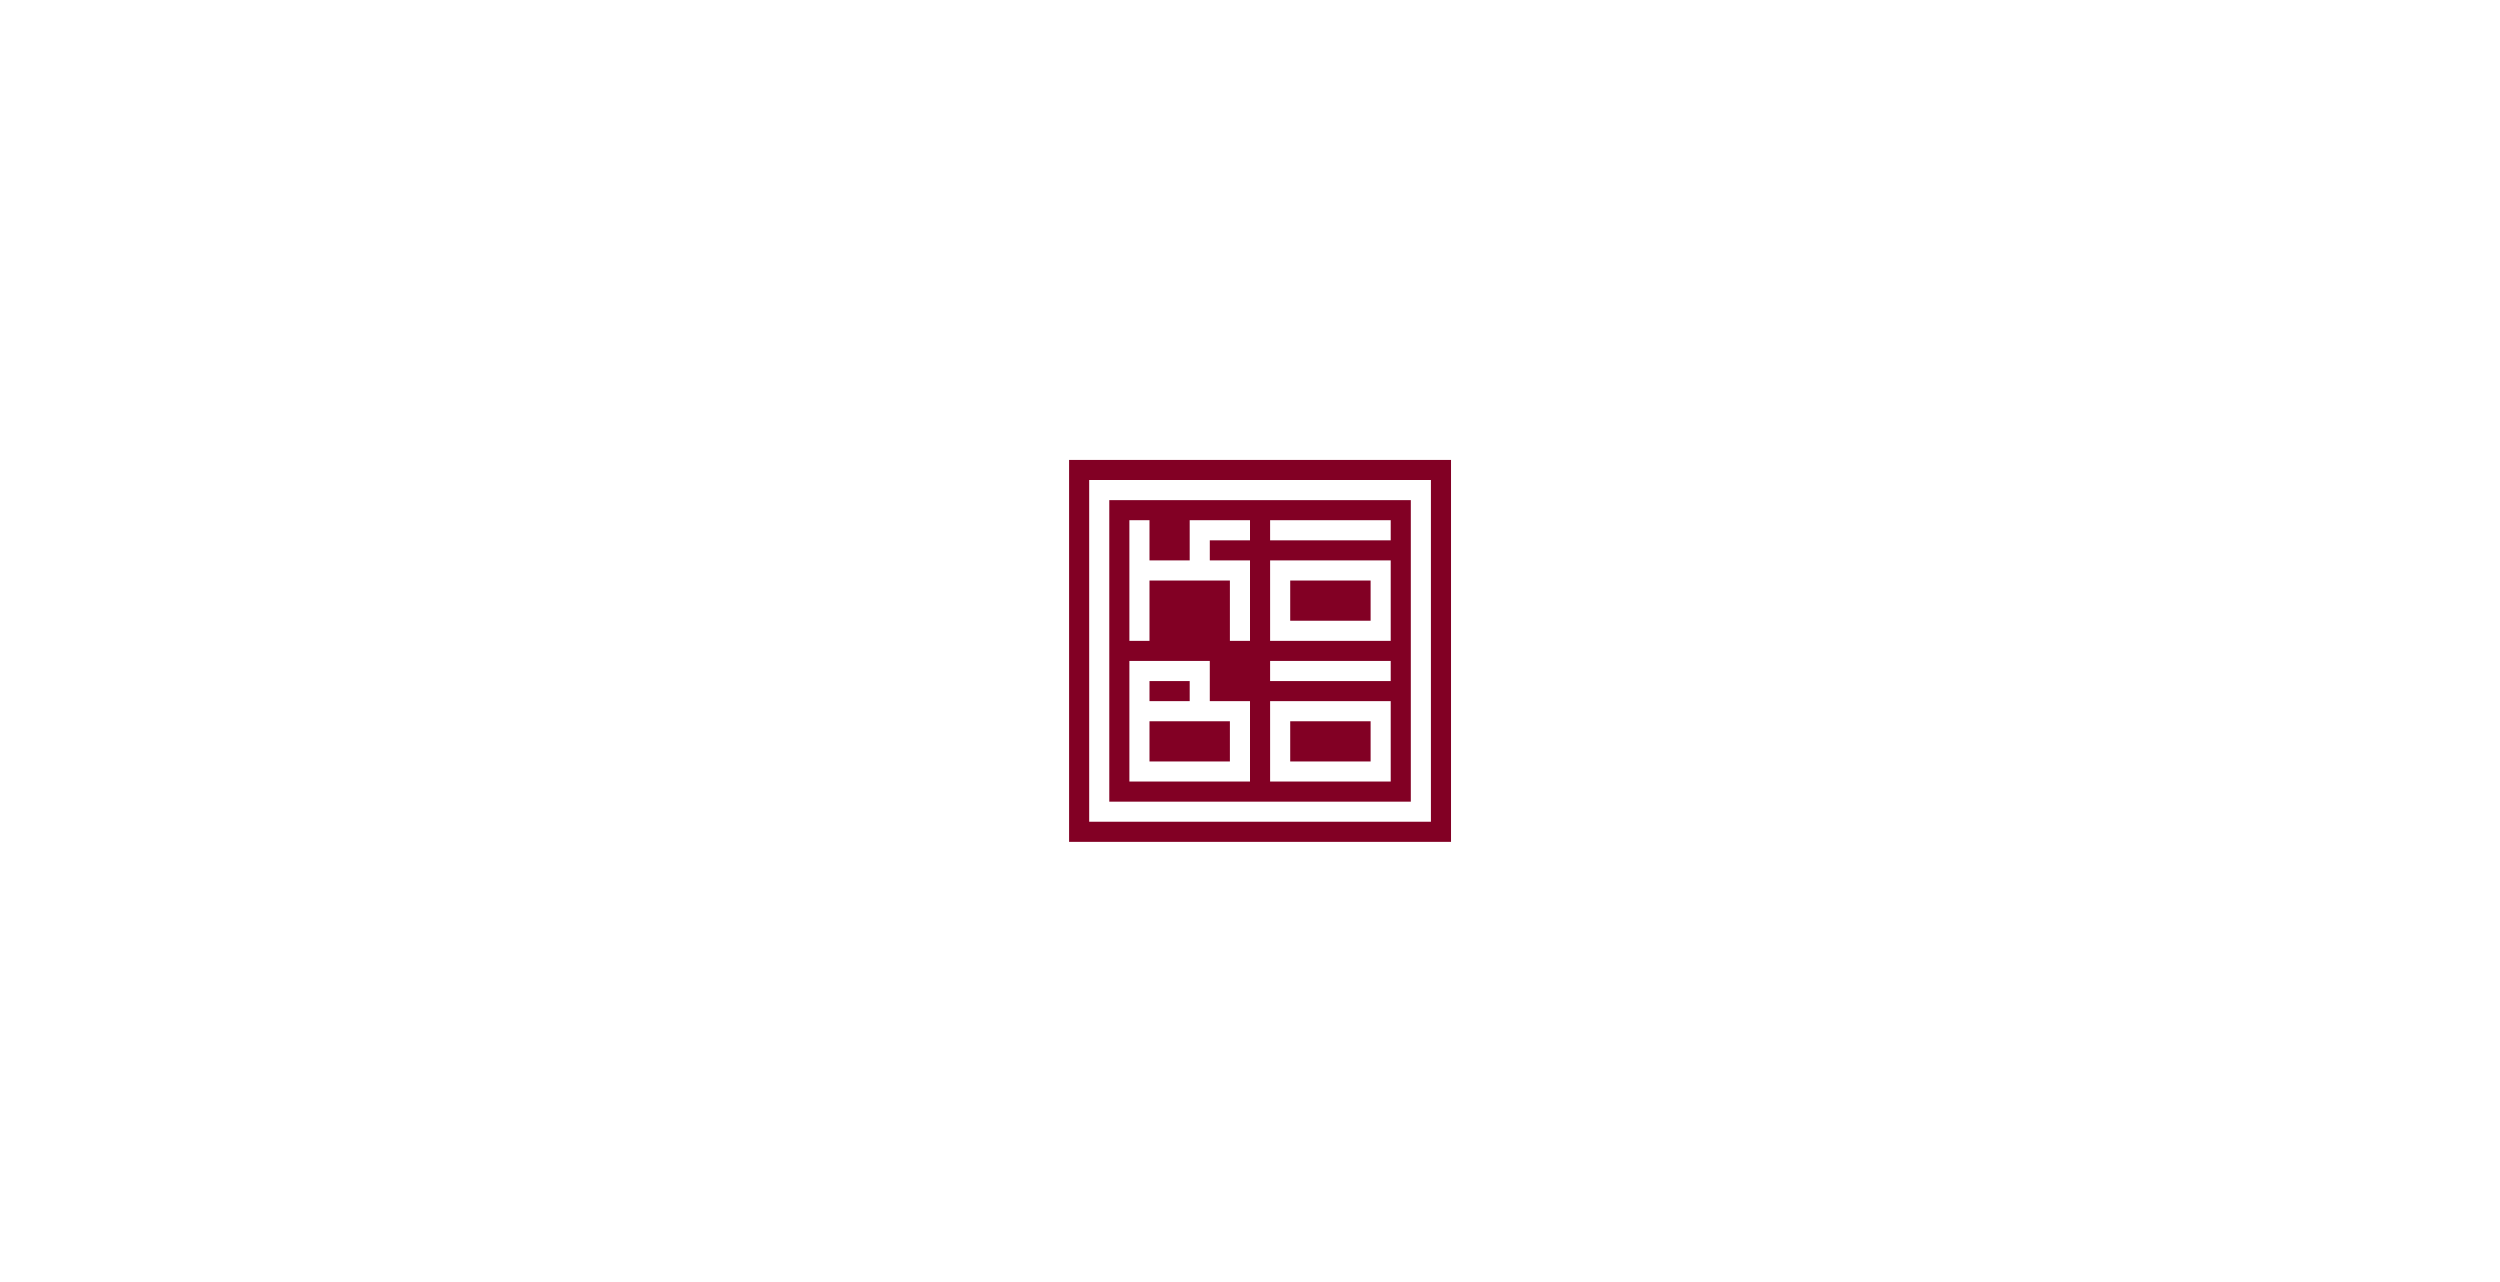 <?xml version="1.0" encoding="utf-8"?>
<!-- Generator: Adobe Illustrator 27.1.1, SVG Export Plug-In . SVG Version: 6.00 Build 0)  -->
<svg version="1.1" xmlns="http://www.w3.org/2000/svg" xmlns:xlink="http://www.w3.org/1999/xlink" x="0px" y="0px"
	 viewBox="0 0 3236 1659" style="enable-background:new 0 0 3236 1659;" xml:space="preserve">
<style type="text/css">
	.st0{fill:#FFFFFF;}
	.st1{display:none;}
	.st2{display:inline;}
	.st3{fill:#820024;}
	.st4{fill:#FFFFFF;stroke:#820024;stroke-width:2.031;stroke-miterlimit:10;}
	.st5{fill:#820024;stroke:#820024;stroke-width:2.031;stroke-miterlimit:10;}
</style>
<g id="Layer_2">
	<rect class="st0" width="3236" height="1659"/>
</g>
<g id="Layer_1">
	<g>
		<g class="st1">
			<g class="st2">
				<g>
					<rect x="1852.18" class="st3" width="26.02" height="1659"/>
				</g>
				<g>
					<rect x="1774.12" class="st3" width="26.02" height="1659"/>
				</g>
				<g>
					<rect x="1696.06" class="st3" width="26.02" height="1659"/>
				</g>
				<g>
					<rect x="1618" class="st3" width="26.02" height="1659"/>
				</g>
				<g>
					<rect x="1539.94" class="st3" width="26.02" height="1659"/>
				</g>
				<g>
					<rect x="1461.88" class="st3" width="26.02" height="1659"/>
				</g>
				<g>
					<rect x="1383.82" class="st3" width="26.02" height="1659"/>
				</g>
			</g>
			<g class="st2">
				<g>
					<rect y="1063.68" class="st3" width="3236" height="26.02"/>
				</g>
				<g>
					<rect y="985.62" class="st3" width="3236" height="26.02"/>
				</g>
				<g>
					<rect y="907.56" class="st3" width="3236" height="26.02"/>
				</g>
				<g>
					<rect y="829.5" class="st3" width="3236" height="26.02"/>
				</g>
				<g>
					<rect y="751.44" class="st3" width="3236" height="26.02"/>
				</g>
				<g>
					<rect y="673.38" class="st3" width="3236" height="26.02"/>
				</g>
				<g>
					<rect y="595.32" class="st3" width="3236" height="26.02"/>
				</g>
			</g>
		</g>
		<g>
			<rect x="1409.84" y="621.34" class="st0" width="442.34" height="442.34"/>
			<path class="st3" d="M1774.12,933.58h-104.08v52.04h104.08V933.58z M1539.94,881.54h-52.04v26.02h52.04V881.54z M1774.12,751.44
				h-104.08v52.04h104.08V751.44z M1487.9,985.62h104.08v-52.04H1487.9V985.62z M1826.16,647.36h-390.3v390.3h390.3V647.36z
				 M1618,1011.64h-156.12V855.52h104.08v52.04H1618V1011.64z M1618,699.4h-52.04v26.02H1618V829.5h-26.02v-78.06H1487.9v78.06
				h-26.02V673.38h26.02v52.04h52.04v-52.04H1618V699.4z M1800.14,1011.64h-156.12V907.56h156.12V1011.64z M1800.14,881.54h-156.12
				v-26.02h156.12V881.54z M1800.14,829.5h-156.12V725.42h156.12V829.5z M1800.14,699.4h-156.12v-26.02h156.12V699.4z
				 M1383.82,595.32v494.38h494.38V595.32H1383.82z M1852.18,1063.68h-442.34V621.34h442.34V1063.68z"/>
		</g>
	</g>
</g>
<g id="Layer_3">
	<g class="st1">
		<g class="st2">
			<g>
				<rect x="4783.99" y="-390.1" class="st4" width="27.06" height="2439.21"/>
				<rect x="4811.05" y="-390.1" class="st5" width="27.06" height="2439.21"/>
				<rect x="4838.11" y="-390.1" class="st4" width="27.06" height="2439.21"/>
			</g>
			<g>
				<rect x="4702.81" y="-390.1" class="st4" width="27.06" height="2439.21"/>
				<rect x="4729.87" y="-390.1" class="st5" width="27.06" height="2439.21"/>
				<rect x="4756.93" y="-390.1" class="st4" width="27.06" height="2439.21"/>
			</g>
			<g>
				<rect x="4621.63" y="-390.1" class="st4" width="27.06" height="2439.21"/>
				<rect x="4648.69" y="-390.1" class="st5" width="27.06" height="2439.21"/>
				<rect x="4675.75" y="-390.1" class="st4" width="27.06" height="2439.21"/>
			</g>
			<g>
				<rect x="4540.46" y="-390.1" class="st4" width="27.06" height="2439.21"/>
				<rect x="4567.52" y="-390.1" class="st5" width="27.06" height="2439.21"/>
				<rect x="4594.57" y="-390.1" class="st4" width="27.06" height="2439.21"/>
			</g>
			<g>
				<rect x="4459.28" y="-390.1" class="st4" width="27.06" height="2439.21"/>
				<rect x="4486.34" y="-390.1" class="st5" width="27.06" height="2439.21"/>
				<rect x="4513.4" y="-390.1" class="st4" width="27.06" height="2439.21"/>
			</g>
			<g>
				<rect x="4378.1" y="-390.1" class="st4" width="27.06" height="2439.21"/>
				<rect x="4405.16" y="-390.1" class="st5" width="27.06" height="2439.21"/>
				<rect x="4432.22" y="-390.1" class="st4" width="27.06" height="2439.21"/>
			</g>
			<g>
				<rect x="4296.92" y="-390.1" class="st4" width="27.06" height="2439.21"/>
				<rect x="4323.98" y="-390.1" class="st5" width="27.06" height="2439.21"/>
				<rect x="4351.04" y="-390.1" class="st4" width="27.06" height="2439.21"/>
			</g>
			<g>
				<rect x="4215.74" y="-390.1" class="st4" width="27.06" height="2439.21"/>
				<rect x="4242.8" y="-390.1" class="st5" width="27.06" height="2439.21"/>
				<rect x="4269.86" y="-390.1" class="st4" width="27.06" height="2439.21"/>
			</g>
			<g>
				<rect x="4134.56" y="-390.1" class="st4" width="27.06" height="2439.21"/>
				<rect x="4161.62" y="-390.1" class="st5" width="27.06" height="2439.21"/>
				<rect x="4188.68" y="-390.1" class="st4" width="27.06" height="2439.21"/>
			</g>
			<g>
				<rect x="4053.38" y="-390.1" class="st4" width="27.06" height="2439.21"/>
				<rect x="4080.44" y="-390.1" class="st5" width="27.06" height="2439.21"/>
				<rect x="4107.5" y="-390.1" class="st4" width="27.06" height="2439.21"/>
			</g>
			<g>
				<rect x="3972.2" y="-390.1" class="st4" width="27.06" height="2439.21"/>
				<rect x="3999.26" y="-390.1" class="st5" width="27.06" height="2439.21"/>
				<rect x="4026.32" y="-390.1" class="st4" width="27.06" height="2439.21"/>
			</g>
			<g>
				<rect x="3891.02" y="-390.1" class="st4" width="27.06" height="2439.21"/>
				<rect x="3918.08" y="-390.1" class="st5" width="27.06" height="2439.21"/>
				<rect x="3945.14" y="-390.1" class="st4" width="27.06" height="2439.21"/>
			</g>
			<g>
				<rect x="3809.84" y="-390.1" class="st4" width="27.06" height="2439.21"/>
				<rect x="3836.9" y="-390.1" class="st5" width="27.06" height="2439.21"/>
				<rect x="3863.96" y="-390.1" class="st4" width="27.06" height="2439.21"/>
			</g>
			<g>
				<rect x="3728.66" y="-390.1" class="st4" width="27.06" height="2439.21"/>
				<rect x="3755.72" y="-390.1" class="st5" width="27.06" height="2439.21"/>
				<rect x="3782.78" y="-390.1" class="st4" width="27.06" height="2439.21"/>
			</g>
			<g>
				<rect x="3647.48" y="-390.1" class="st4" width="27.06" height="2439.21"/>
				<rect x="3674.54" y="-390.1" class="st5" width="27.06" height="2439.21"/>
				<rect x="3701.6" y="-390.1" class="st4" width="27.06" height="2439.21"/>
			</g>
			<g>
				<rect x="3566.3" y="-390.1" class="st4" width="27.06" height="2439.21"/>
				<rect x="3593.36" y="-390.1" class="st5" width="27.06" height="2439.21"/>
				<rect x="3620.42" y="-390.1" class="st4" width="27.06" height="2439.21"/>
			</g>
			<g>
				<rect x="3485.12" y="-390.1" class="st4" width="27.06" height="2439.21"/>
				<rect x="3512.18" y="-390.1" class="st5" width="27.06" height="2439.21"/>
				<rect x="3539.24" y="-390.1" class="st4" width="27.06" height="2439.21"/>
			</g>
			<g>
				<rect x="3403.94" y="-390.1" class="st4" width="27.06" height="2439.21"/>
				<rect x="3431" y="-390.1" class="st5" width="27.06" height="2439.21"/>
				<rect x="3458.06" y="-390.1" class="st4" width="27.06" height="2439.21"/>
			</g>
			<g>
				<rect x="3322.77" y="-390.1" class="st4" width="27.06" height="2439.21"/>
				<rect x="3349.83" y="-390.1" class="st5" width="27.06" height="2439.21"/>
				<rect x="3376.89" y="-390.1" class="st4" width="27.06" height="2439.21"/>
			</g>
			<g>
				<rect x="3241.59" y="-390.1" class="st4" width="27.06" height="2439.21"/>
				<rect x="3268.65" y="-390.1" class="st5" width="27.06" height="2439.21"/>
				<rect x="3295.71" y="-390.1" class="st4" width="27.06" height="2439.21"/>
			</g>
			<g>
				<rect x="3160.41" y="-390.1" class="st4" width="27.06" height="2439.21"/>
				<rect x="3187.47" y="-390.1" class="st5" width="27.06" height="2439.21"/>
				<rect x="3214.53" y="-390.1" class="st4" width="27.06" height="2439.21"/>
			</g>
			<g>
				<rect x="3079.23" y="-390.1" class="st4" width="27.06" height="2439.21"/>
				<rect x="3106.29" y="-390.1" class="st5" width="27.06" height="2439.21"/>
				<rect x="3133.35" y="-390.1" class="st4" width="27.06" height="2439.21"/>
			</g>
			<g>
				<rect x="2998.05" y="-390.1" class="st4" width="27.06" height="2439.21"/>
				<rect x="3025.11" y="-390.1" class="st5" width="27.06" height="2439.21"/>
				<rect x="3052.17" y="-390.1" class="st4" width="27.06" height="2439.21"/>
			</g>
			<g>
				<rect x="2916.87" y="-390.1" class="st4" width="27.06" height="2439.21"/>
				<rect x="2943.93" y="-390.1" class="st5" width="27.06" height="2439.21"/>
				<rect x="2970.99" y="-390.1" class="st4" width="27.06" height="2439.21"/>
			</g>
			<g>
				<rect x="2835.69" y="-390.1" class="st4" width="27.06" height="2439.21"/>
				<rect x="2862.75" y="-390.1" class="st5" width="27.06" height="2439.21"/>
				<rect x="2889.81" y="-390.1" class="st4" width="27.06" height="2439.21"/>
			</g>
			<g>
				<rect x="2754.51" y="-390.1" class="st4" width="27.06" height="2439.21"/>
				<rect x="2781.57" y="-390.1" class="st5" width="27.06" height="2439.21"/>
				<rect x="2808.63" y="-390.1" class="st4" width="27.06" height="2439.21"/>
			</g>
			<g>
				<rect x="2673.33" y="-390.1" class="st4" width="27.06" height="2439.21"/>
				<rect x="2700.39" y="-390.1" class="st5" width="27.06" height="2439.21"/>
				<rect x="2727.45" y="-390.1" class="st4" width="27.06" height="2439.21"/>
			</g>
			<g>
				<rect x="2592.15" y="-390.1" class="st4" width="27.06" height="2439.21"/>
				<rect x="2619.21" y="-390.1" class="st5" width="27.06" height="2439.21"/>
				<rect x="2646.27" y="-390.1" class="st4" width="27.06" height="2439.21"/>
			</g>
			<g>
				<rect x="2510.97" y="-390.1" class="st4" width="27.06" height="2439.21"/>
				<rect x="2538.03" y="-390.1" class="st5" width="27.06" height="2439.21"/>
				<rect x="2565.09" y="-390.1" class="st4" width="27.06" height="2439.21"/>
			</g>
			<g>
				<rect x="2429.79" y="-390.1" class="st4" width="27.06" height="2439.21"/>
				<rect x="2456.85" y="-390.1" class="st5" width="27.06" height="2439.21"/>
				<rect x="2483.91" y="-390.1" class="st4" width="27.06" height="2439.21"/>
			</g>
			<g>
				<rect x="2348.61" y="-390.1" class="st4" width="27.06" height="2439.21"/>
				<rect x="2375.67" y="-390.1" class="st5" width="27.06" height="2439.21"/>
				<rect x="2402.73" y="-390.1" class="st4" width="27.06" height="2439.21"/>
			</g>
			<g>
				<rect x="2267.43" y="-390.1" class="st4" width="27.06" height="2439.21"/>
				<rect x="2294.49" y="-390.1" class="st5" width="27.06" height="2439.21"/>
				<rect x="2321.55" y="-390.1" class="st4" width="27.06" height="2439.21"/>
			</g>
			<g>
				<rect x="2186.26" y="-390.1" class="st4" width="27.06" height="2439.21"/>
				<rect x="2213.31" y="-390.1" class="st5" width="27.06" height="2439.21"/>
				<rect x="2240.37" y="-390.1" class="st4" width="27.06" height="2439.21"/>
			</g>
			<g>
				<rect x="2105.08" y="-390.1" class="st4" width="27.06" height="2439.21"/>
				<rect x="2132.14" y="-390.1" class="st5" width="27.06" height="2439.21"/>
				<rect x="2159.2" y="-390.1" class="st4" width="27.06" height="2439.21"/>
			</g>
			<g>
				<rect x="2023.9" y="-390.1" class="st4" width="27.06" height="2439.21"/>
				<rect x="2050.96" y="-390.1" class="st5" width="27.06" height="2439.21"/>
				<rect x="2078.02" y="-390.1" class="st4" width="27.06" height="2439.21"/>
			</g>
			<g>
				<rect x="1942.72" y="-390.1" class="st4" width="27.06" height="2439.21"/>
				<rect x="1969.78" y="-390.1" class="st5" width="27.06" height="2439.21"/>
				<rect x="1996.84" y="-390.1" class="st4" width="27.06" height="2439.21"/>
			</g>
			<g>
				<rect x="1861.54" y="-390.1" class="st4" width="27.06" height="2439.21"/>
				<rect x="1888.6" y="-390.1" class="st5" width="27.06" height="2439.21"/>
				<rect x="1915.66" y="-390.1" class="st4" width="27.06" height="2439.21"/>
			</g>
			<g>
				<rect x="1780.36" y="-390.1" class="st4" width="27.06" height="2439.21"/>
				<rect x="1807.42" y="-390.1" class="st5" width="27.06" height="2439.21"/>
				<rect x="1834.48" y="-390.1" class="st4" width="27.06" height="2439.21"/>
			</g>
			<g>
				<rect x="1699.18" y="-390.1" class="st4" width="27.06" height="2439.21"/>
				<rect x="1726.24" y="-390.1" class="st5" width="27.06" height="2439.21"/>
				<rect x="1753.3" y="-390.1" class="st4" width="27.06" height="2439.21"/>
			</g>
			<g>
				<rect x="1618" y="-390.1" class="st4" width="27.06" height="2439.21"/>
				<rect x="1645.06" y="-390.1" class="st5" width="27.06" height="2439.21"/>
				<rect x="1672.12" y="-390.1" class="st4" width="27.06" height="2439.21"/>
			</g>
			<g>
				<rect x="1536.82" y="-390.1" class="st4" width="27.06" height="2439.21"/>
				<rect x="1563.88" y="-390.1" class="st5" width="27.06" height="2439.21"/>
				<rect x="1590.94" y="-390.1" class="st4" width="27.06" height="2439.21"/>
			</g>
			<g>
				<rect x="1455.64" y="-390.1" class="st4" width="27.06" height="2439.21"/>
				<rect x="1482.7" y="-390.1" class="st5" width="27.06" height="2439.21"/>
				<rect x="1509.76" y="-390.1" class="st4" width="27.06" height="2439.21"/>
			</g>
			<g>
				<rect x="1374.46" y="-390.1" class="st4" width="27.06" height="2439.21"/>
				<rect x="1401.52" y="-390.1" class="st5" width="27.06" height="2439.21"/>
				<rect x="1428.58" y="-390.1" class="st4" width="27.06" height="2439.21"/>
			</g>
			<g>
				<rect x="1293.28" y="-390.1" class="st4" width="27.06" height="2439.21"/>
				<rect x="1320.34" y="-390.1" class="st5" width="27.06" height="2439.21"/>
				<rect x="1347.4" y="-390.1" class="st4" width="27.06" height="2439.21"/>
			</g>
			<g>
				<rect x="1212.1" y="-390.1" class="st4" width="27.06" height="2439.21"/>
				<rect x="1239.16" y="-390.1" class="st5" width="27.06" height="2439.21"/>
				<rect x="1266.22" y="-390.1" class="st4" width="27.06" height="2439.21"/>
			</g>
			<g>
				<rect x="1130.92" y="-390.1" class="st4" width="27.06" height="2439.21"/>
				<rect x="1157.98" y="-390.1" class="st5" width="27.06" height="2439.21"/>
				<rect x="1185.04" y="-390.1" class="st4" width="27.06" height="2439.21"/>
			</g>
			<g>
				<rect x="1049.74" y="-390.1" class="st4" width="27.06" height="2439.21"/>
				<rect x="1076.8" y="-390.1" class="st5" width="27.06" height="2439.21"/>
				<rect x="1103.86" y="-390.1" class="st4" width="27.06" height="2439.21"/>
			</g>
			<g>
				<rect x="968.57" y="-390.1" class="st4" width="27.06" height="2439.21"/>
				<rect x="995.63" y="-390.1" class="st5" width="27.06" height="2439.21"/>
				<rect x="1022.69" y="-390.1" class="st4" width="27.06" height="2439.21"/>
			</g>
			<g>
				<rect x="887.39" y="-390.1" class="st4" width="27.06" height="2439.21"/>
				<rect x="914.45" y="-390.1" class="st5" width="27.06" height="2439.21"/>
				<rect x="941.51" y="-390.1" class="st4" width="27.06" height="2439.21"/>
			</g>
			<g>
				<rect x="806.21" y="-390.1" class="st4" width="27.06" height="2439.21"/>
				<rect x="833.27" y="-390.1" class="st5" width="27.06" height="2439.21"/>
				<rect x="860.33" y="-390.1" class="st4" width="27.06" height="2439.21"/>
			</g>
			<g>
				<rect x="725.03" y="-390.1" class="st4" width="27.06" height="2439.21"/>
				<rect x="752.09" y="-390.1" class="st5" width="27.06" height="2439.21"/>
				<rect x="779.15" y="-390.1" class="st4" width="27.06" height="2439.21"/>
			</g>
			<g>
				<rect x="643.85" y="-390.1" class="st4" width="27.06" height="2439.21"/>
				<rect x="670.91" y="-390.1" class="st5" width="27.06" height="2439.21"/>
				<rect x="697.97" y="-390.1" class="st4" width="27.06" height="2439.21"/>
			</g>
			<g>
				<rect x="562.67" y="-390.1" class="st4" width="27.06" height="2439.21"/>
				<rect x="589.73" y="-390.1" class="st5" width="27.06" height="2439.21"/>
				<rect x="616.79" y="-390.1" class="st4" width="27.06" height="2439.21"/>
			</g>
			<g>
				<rect x="481.49" y="-390.1" class="st4" width="27.06" height="2439.21"/>
				<rect x="508.55" y="-390.1" class="st5" width="27.06" height="2439.21"/>
				<rect x="535.61" y="-390.1" class="st4" width="27.06" height="2439.21"/>
			</g>
			<g>
				<rect x="400.31" y="-390.1" class="st4" width="27.06" height="2439.21"/>
				<rect x="427.37" y="-390.1" class="st5" width="27.06" height="2439.21"/>
				<rect x="454.43" y="-390.1" class="st4" width="27.06" height="2439.21"/>
			</g>
			<g>
				<rect x="319.13" y="-390.1" class="st4" width="27.06" height="2439.21"/>
				<rect x="346.19" y="-390.1" class="st5" width="27.06" height="2439.21"/>
				<rect x="373.25" y="-390.1" class="st4" width="27.06" height="2439.21"/>
			</g>
			<g>
				<rect x="237.95" y="-390.1" class="st4" width="27.06" height="2439.21"/>
				<rect x="265.01" y="-390.1" class="st5" width="27.06" height="2439.21"/>
				<rect x="292.07" y="-390.1" class="st4" width="27.06" height="2439.21"/>
			</g>
			<g>
				<rect x="156.77" y="-390.1" class="st4" width="27.06" height="2439.21"/>
				<rect x="183.83" y="-390.1" class="st5" width="27.06" height="2439.21"/>
				<rect x="210.89" y="-390.1" class="st4" width="27.06" height="2439.21"/>
			</g>
			<g>
				<rect x="75.59" y="-390.1" class="st4" width="27.06" height="2439.21"/>
				<rect x="102.65" y="-390.1" class="st5" width="27.06" height="2439.21"/>
				<rect x="129.71" y="-390.1" class="st4" width="27.06" height="2439.21"/>
			</g>
			<g>
				<rect x="-5.59" y="-390.1" class="st4" width="27.06" height="2439.21"/>
				<rect x="21.47" y="-390.1" class="st5" width="27.06" height="2439.21"/>
				<rect x="48.53" y="-390.1" class="st4" width="27.06" height="2439.21"/>
			</g>
			<g>
				<rect x="-86.77" y="-390.1" class="st4" width="27.06" height="2439.21"/>
				<rect x="-59.71" y="-390.1" class="st5" width="27.06" height="2439.21"/>
				<rect x="-32.65" y="-390.1" class="st4" width="27.06" height="2439.21"/>
			</g>
			<g>
				<rect x="-167.94" y="-390.1" class="st4" width="27.06" height="2439.21"/>
				<rect x="-140.89" y="-390.1" class="st5" width="27.06" height="2439.21"/>
				<rect x="-113.83" y="-390.1" class="st4" width="27.06" height="2439.21"/>
			</g>
			<g>
				<rect x="-249.12" y="-390.1" class="st4" width="27.06" height="2439.21"/>
				<rect x="-222.06" y="-390.1" class="st5" width="27.06" height="2439.21"/>
				<rect x="-195" y="-390.1" class="st4" width="27.06" height="2439.21"/>
			</g>
			<g>
				<rect x="-330.3" y="-390.1" class="st4" width="27.06" height="2439.21"/>
				<rect x="-303.24" y="-390.1" class="st5" width="27.06" height="2439.21"/>
				<rect x="-276.18" y="-390.1" class="st4" width="27.06" height="2439.21"/>
			</g>
			<g>
				<rect x="-411.48" y="-390.1" class="st4" width="27.06" height="2439.21"/>
				<rect x="-384.42" y="-390.1" class="st5" width="27.06" height="2439.21"/>
				<rect x="-357.36" y="-390.1" class="st4" width="27.06" height="2439.21"/>
			</g>
			<g>
				<rect x="-492.66" y="-390.1" class="st4" width="27.06" height="2439.21"/>
				<rect x="-465.6" y="-390.1" class="st5" width="27.06" height="2439.21"/>
				<rect x="-438.54" y="-390.1" class="st4" width="27.06" height="2439.21"/>
			</g>
			<g>
				<rect x="-573.84" y="-390.1" class="st4" width="27.06" height="2439.21"/>
				<rect x="-546.78" y="-390.1" class="st5" width="27.06" height="2439.21"/>
				<rect x="-519.72" y="-390.1" class="st4" width="27.06" height="2439.21"/>
			</g>
			<g>
				<rect x="-655.02" y="-390.1" class="st4" width="27.06" height="2439.21"/>
				<rect x="-627.96" y="-390.1" class="st5" width="27.06" height="2439.21"/>
				<rect x="-600.9" y="-390.1" class="st4" width="27.06" height="2439.21"/>
			</g>
			<g>
				<rect x="-736.2" y="-390.1" class="st4" width="27.06" height="2439.21"/>
				<rect x="-709.14" y="-390.1" class="st5" width="27.06" height="2439.21"/>
				<rect x="-682.08" y="-390.1" class="st4" width="27.06" height="2439.21"/>
			</g>
			<g>
				<rect x="-817.38" y="-390.1" class="st4" width="27.06" height="2439.21"/>
				<rect x="-790.32" y="-390.1" class="st5" width="27.06" height="2439.21"/>
				<rect x="-763.26" y="-390.1" class="st4" width="27.06" height="2439.21"/>
			</g>
			<g>
				<rect x="-898.56" y="-390.1" class="st4" width="27.06" height="2439.21"/>
				<rect x="-871.5" y="-390.1" class="st5" width="27.06" height="2439.21"/>
				<rect x="-844.44" y="-390.1" class="st4" width="27.06" height="2439.21"/>
			</g>
			<g>
				<rect x="-979.74" y="-390.1" class="st4" width="27.06" height="2439.21"/>
				<rect x="-952.68" y="-390.1" class="st5" width="27.06" height="2439.21"/>
				<rect x="-925.62" y="-390.1" class="st4" width="27.06" height="2439.21"/>
			</g>
			<g>
				<rect x="-1060.92" y="-390.1" class="st4" width="27.06" height="2439.21"/>
				<rect x="-1033.86" y="-390.1" class="st5" width="27.06" height="2439.21"/>
				<rect x="-1006.8" y="-390.1" class="st4" width="27.06" height="2439.21"/>
			</g>
			<g>
				<rect x="-1142.1" y="-390.1" class="st4" width="27.06" height="2439.21"/>
				<rect x="-1115.04" y="-390.1" class="st5" width="27.06" height="2439.21"/>
				<rect x="-1087.98" y="-390.1" class="st4" width="27.06" height="2439.21"/>
			</g>
			<g>
				<rect x="-1223.28" y="-390.1" class="st4" width="27.06" height="2439.21"/>
				<rect x="-1196.22" y="-390.1" class="st5" width="27.06" height="2439.21"/>
				<rect x="-1169.16" y="-390.1" class="st4" width="27.06" height="2439.21"/>
			</g>
			<g>
				<rect x="-1304.46" y="-390.1" class="st4" width="27.06" height="2439.21"/>
				<rect x="-1277.4" y="-390.1" class="st5" width="27.06" height="2439.21"/>
				<rect x="-1250.34" y="-390.1" class="st4" width="27.06" height="2439.21"/>
			</g>
			<g>
				<rect x="-1385.63" y="-390.1" class="st4" width="27.06" height="2439.21"/>
				<rect x="-1358.57" y="-390.1" class="st5" width="27.06" height="2439.21"/>
				<rect x="-1331.51" y="-390.1" class="st4" width="27.06" height="2439.21"/>
			</g>
			<g>
				<rect x="-1466.81" y="-390.1" class="st4" width="27.06" height="2439.21"/>
				<rect x="-1439.75" y="-390.1" class="st5" width="27.06" height="2439.21"/>
				<rect x="-1412.69" y="-390.1" class="st4" width="27.06" height="2439.21"/>
			</g>
			<g>
				<rect x="-1547.99" y="-390.1" class="st4" width="27.06" height="2439.21"/>
				<rect x="-1520.93" y="-390.1" class="st5" width="27.06" height="2439.21"/>
				<rect x="-1493.87" y="-390.1" class="st4" width="27.06" height="2439.21"/>
			</g>
			<g>
				<rect x="-1629.17" y="-390.1" class="st4" width="27.06" height="2439.21"/>
				<rect x="-1602.11" y="-390.1" class="st5" width="27.06" height="2439.21"/>
				<rect x="-1575.05" y="-390.1" class="st4" width="27.06" height="2439.21"/>
			</g>
		</g>
		<g class="st2">
			<path class="st3" d="M1807.42,964.8h-108.24v54.12h108.24V964.8z M1536.82,910.68h-27.06v27.06h27.06V910.68z M1807.42,775.38
				h-108.24v54.12h108.24V775.38z M1509.76,1018.92H1618V964.8h-108.24V1018.92z M1861.54,667.14h-405.9v405.9h405.9V667.14z
				 M1645.06,1045.98H1482.7V883.62h81.18v54.12h81.18V1045.98z M1645.06,721.26h-81.18v27.06h81.18v108.24H1618v-81.18h-108.24
				v81.18h-27.06V694.2h27.06v54.12h27.06V694.2h108.24V721.26z M1834.48,1045.98h-162.36V937.74h162.36V1045.98z M1834.48,910.68
				h-162.36v-27.06h162.36V910.68z M1834.48,856.56h-162.36V748.32h162.36V856.56z M1834.48,721.26h-162.36V694.2h162.36V721.26z
				 M1401.52,613.02v514.14h514.14V613.02H1401.52z M1888.6,1100.1h-460.02V640.08h460.02V1100.1z"/>
			<path class="st0" d="M1807.42,964.8h-108.24v54.12h108.24V964.8z M1536.82,910.68h-27.06v27.06h27.06V910.68z M1807.42,775.38
				h-108.24v54.12h108.24V775.38z M1509.76,1018.92H1618V964.8h-108.24V1018.92z M1861.54,667.14h-405.9v405.9h405.9V667.14z
				 M1645.06,1045.98H1482.7V883.62h81.18v54.12h81.18V1045.98z M1645.06,721.26h-81.18v27.06h81.18v108.24H1618v-81.18h-108.24
				v81.18h-27.06V694.2h27.06v54.12h27.06V694.2h108.24V721.26z M1834.48,1045.98h-162.36V937.74h162.36V1045.98z M1834.48,910.68
				h-162.36v-27.06h162.36V910.68z M1834.48,856.56h-162.36V748.32h162.36V856.56z M1834.48,721.26h-162.36V694.2h162.36V721.26z
				 M1888.6,1100.1h-460.02V640.08h460.02V1100.1z"/>
		</g>
	</g>
</g>
</svg>

